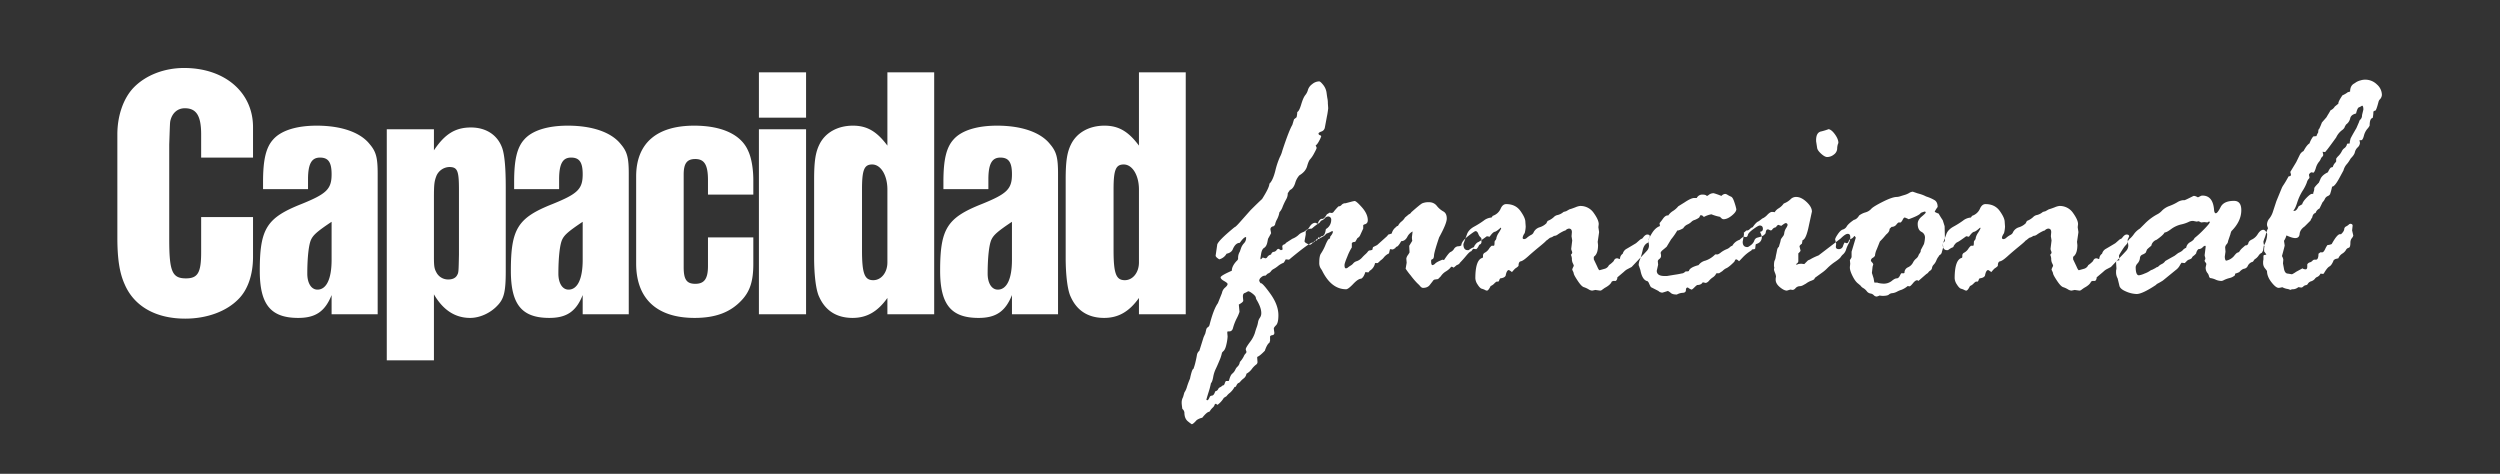 <svg id="Logo" xmlns="http://www.w3.org/2000/svg" width="2100" height="398" viewBox="0 0 2100 398">
  <rect x="0" y="0" width="2100" height="398" fill="#333333" stroke="none"/>
  <defs>
    <style>
      .cls-1 {
        fill: #fff;
        fill-rule: evenodd;
      }
    </style>
  </defs>
  <path id="funcional" class="cls-1" d="M1007.46,294.649a5.855,5.855,0,0,0-2.07,3.712q-0.36,2.283-1.21,5.854a42.7,42.7,0,0,1-1.72,5.71q-0.99-.144-2.566,6.71l-0.286,1.428a70.456,70.456,0,0,0-2.5,6.638,16.746,16.746,0,0,1-1.642,4.069,4.813,4.813,0,0,0-.856,1.856l-0.857,3a9.207,9.207,0,0,0-1.142,4v1.285q0.288,3,.571,4.568a4.7,4.7,0,0,1,1.713,3q0,5.14,3,7.5a33.8,33.8,0,0,0,3.145,2.356q1.14,0,4.14-3.426a12.312,12.312,0,0,1,4.71-2c2.66-3.333,4.62-5,5.85-5l0.57-.571a12.418,12.418,0,0,1,2.29-2.855,5.473,5.473,0,0,0,1.57-2.142,1.367,1.367,0,0,1,1-1.142h0.42a2.746,2.746,0,0,0,1.15.857,20.117,20.117,0,0,0,5.28-5.854l2.29-1.427a12.52,12.52,0,0,1,2.78-2.784,17.42,17.42,0,0,0,3.93-4.926l1.14-.285q1.14-2.858,2.43-3.141l0.86-.571a16.6,16.6,0,0,1,3.35-3.284,5.961,5.961,0,0,0,2.21-3.854,13.84,13.84,0,0,0,4.5-3.926,18.482,18.482,0,0,1,3.5-3.641,2.626,2.626,0,0,0,1.29-2.284l-0.29-3.855,0.29-.571q1.845-.572,6.14-5c1.33-3.808,2.62-6.045,3.85-6.71l0.57-1.713v-3.569c0.19-.571.84-0.953,1.93-1.142a1.673,1.673,0,0,0,1.65-1.713v-0.571a32.012,32.012,0,0,1-.43-3.284q0-.857,1.92-2.784t1.93-8.352q0-8.709-6.85-18.2t-8-8.638a5.671,5.671,0,0,1-1.28-2.284,3.876,3.876,0,0,1,1.64-2.712,4.674,4.674,0,0,1,2.79-1.428h0.85l1.86-1.713a5.383,5.383,0,0,0,2.71-1.928,5.982,5.982,0,0,1,2.21-1.927,23.519,23.519,0,0,0,3.78-2.57,16.641,16.641,0,0,1,4.71-2.712,15.42,15.42,0,0,0,1.71-2.856l2.71,0.286a6.111,6.111,0,0,0,1.43-1.142q16.11-13.278,18.4-13.277h0.85a14.7,14.7,0,0,0,2.85-3.141,18.32,18.32,0,0,1,1.86.285c0.95-1.617,1.61-2.427,1.99-2.427q2.85,0,3.57-5.71l0.28-.429a8.7,8.7,0,0,0,4.28-7.566,2.521,2.521,0,0,0-2.85-2.855,3.737,3.737,0,0,0-2.5,1.427,6.321,6.321,0,0,1-2.21,1.713,3.139,3.139,0,0,0-1.14.571l-1.14,1.571a44.946,44.946,0,0,0-6.42,4.854c-2.47.192-4.07,0.642-4.78,1.356a8.219,8.219,0,0,1-3,1.785,9.924,9.924,0,0,0-3.56,2.355,15.828,15.828,0,0,1-5.07,3.07l-5.28,3.426a3.2,3.2,0,0,1-1.85,1.428,1.764,1.764,0,0,0-1.28,1.856l0.28,2.284-1.28.571h-0.29a7.936,7.936,0,0,0-2-1.142,2.73,2.73,0,0,0-1.57,1.214,3.492,3.492,0,0,1-2.42,1.356c-0.95.1-1.67,0.81-2.14,2.141l-0.57.286a4.564,4.564,0,0,0-2.5,1.784,2.119,2.119,0,0,1-1.64,1.214,14.165,14.165,0,0,1-2.28-.714,5.861,5.861,0,0,1-1.71,1.57,2.206,2.206,0,0,1-.29-0.856l0.57-3.426q0.57-4.14,2.57-5.354t2.72-4.783l0.57-2.855q2.565-4.568,2.57-4.711l-0.57-3.141q0-2.283,2.85-2.713l1-1.142a14.4,14.4,0,0,1,1.71-4.64,19.342,19.342,0,0,0,2-5.925,13.072,13.072,0,0,0,2.71-4.639,56.666,56.666,0,0,1,2.86-6.068,9.87,9.87,0,0,0,1.43-4.711v-0.571l1.85-2.713q2.865-1.141,4.36-5.71a16.618,16.618,0,0,1,3.5-6.568q5.28-3.138,6.56-7.709t2.57-5.853a24.331,24.331,0,0,0,3.36-5.069q2.07-3.78,2.07-4.5a9.234,9.234,0,0,0-.86-2c0.95-.571,1.98-1.928,3.07-4.069a16.338,16.338,0,0,0,1.64-3.784,1.829,1.829,0,0,0-1.14-.785,1.541,1.541,0,0,1-1.14-1.356q0-.856,2.43-1.713a4.291,4.291,0,0,0,2.92-3.5q0.495-2.64,1.64-8.78a68.913,68.913,0,0,0,1.15-7.281l-0.29-4.14a18.422,18.422,0,0,0-.29-3.641q-0.285-1.355-.78-5.14a13.346,13.346,0,0,0-2.86-6.71q-2.355-2.925-3.35-2.927a9.426,9.426,0,0,0-5.93,2.356,9.2,9.2,0,0,0-3.49,4.711,11.569,11.569,0,0,1-2.29,4.5q-1.71,2.141-3.42,7.852c-1.15,3.808-2.24,5.9-3.29,6.282a23.138,23.138,0,0,1-.57,4.426l-2.14,1.713-1.43,4.711q-2.715,4.426-8.42,21.7a22.527,22.527,0,0,1-2.07,5.354,66.255,66.255,0,0,0-3.86,11.707q-2.07,8.067-4.92,10.636,0,3.141-6.14,12.849-3.285,3-9.72,9.422l-7.86,8.852q-4.71,5.427-5.57,5.425-14.58,11.993-14.58,14.99l-1.29,8.852q0,1.284,3.03,3.14a9.778,9.778,0,0,0,6.14-4.711q4.14-.856,5.29-3.854,2.28-5.282,5.85-5.283,3.42-4.995,5.28-4.854v1.142a6.287,6.287,0,0,1-1.78,4.069,11.792,11.792,0,0,0-2.36,3.783l-1.14,3.284a9.879,9.879,0,0,0-1.43,5.568,2.555,2.555,0,0,1-1,2q-4.275,4.427-4.28,8.423-9.42,4.141-9.42,5.568c0,0.952.97,1.976,2.92,3.069s2.93,1.927,2.93,2.5q0,1.285-2.07,3a7.673,7.673,0,0,0-2.64,4.568l-3.43,8.566q-3.57,4.853-6.99,18.131a3.024,3.024,0,0,1-1.36,2,3.213,3.213,0,0,0-1.36,1.713l-0.85,3.569-1.43,3.141Zm36.87-42.116-0.29-3.14v-0.571q0-2.142,1.5-2.713a6.608,6.608,0,0,0,1.79-.857l1.14-.571c0.76,0,1.97.643,3.64,1.928s2.6,2.4,2.79,3.355a4.162,4.162,0,0,0,.57,1.713q4.005,6.713,4,11.136a6.564,6.564,0,0,1-1.14,4.068,8.853,8.853,0,0,0-1.58,3.855,22.667,22.667,0,0,1-1.14,4.212c-0.47,1.235-1,2.877-1.57,4.925a25.769,25.769,0,0,1-4.21,7.638q-3.36,4.567-3.36,5.711v0.571l0.57,1.713-0.28,1a7.622,7.622,0,0,0-2,2.856,20.644,20.644,0,0,1-3.29,4.711,6.5,6.5,0,0,1-1.78,3.712,7.867,7.867,0,0,0-2.07,2.855,9.229,9.229,0,0,1-2.5,3.212q-1.65,1.356-2.79,5.925l-0.57.286h-2a6.61,6.61,0,0,0-1,2,2.556,2.556,0,0,1-1,1.571l-0.99.285a5.74,5.74,0,0,1-2,1.428,3.078,3.078,0,0,0-1.57,1.642,3.079,3.079,0,0,1-2.29,1.642l-0.28.571c-0.67,1.9-1.45,2.926-2.36,3.069a3.487,3.487,0,0,0-1.93.785c-0.85,2.093-1.57,3.141-2.14,3.141a0.909,0.909,0,0,1-.85-0.571c0.85-2.951,1.57-5.307,2.14-7.067s1.14-3.975,1.71-6.638q1.14-1.145,1.86-5.069a25.587,25.587,0,0,1,1.99-6.567q1.29-2.643,3.22-7.281a31.391,31.391,0,0,0,2.21-6.781l0.86-1c1.23-.856,2.19-2.855,2.85-6a37.274,37.274,0,0,0,1-6.567l-0.28-3.141a2.524,2.524,0,0,1,.28-1.142h1.43c1.62,0,2.66-1,3.14-3a42.131,42.131,0,0,1,3.07-7.924,32.821,32.821,0,0,0,2.35-5.5l-0.57-6.139q3.72-2,3.72-3.284h0Zm55.93-62.317c-1.34,2.048-2.11,3.07-2.3,3.07a2.906,2.906,0,0,0-1.15,1.142V197l-1,5.568q0,1,2.01,2a8.463,8.463,0,0,0,2.58,1c0.58,0,1.91-1.093,4.02-3.284l1.72-.286a9.5,9.5,0,0,0,1.44-2.855,2.683,2.683,0,0,1,1.14.857h0.44c0.57-.379,1.33-0.832,2.29-1.356a5.631,5.631,0,0,0,2.01-1.642,2.856,2.856,0,0,1,1.86-1.142l2.01-.857a6.252,6.252,0,0,1,1.71-.857,0.5,0.5,0,0,1,.57.571q0,1.429-2.28,4.141a4.143,4.143,0,0,1-.28,1.713c-0.77-.475-1.93,1.12-3.5,4.782a40.476,40.476,0,0,1-3.86,7.5q-1.5,2-1.5,7.566a8.76,8.76,0,0,0,1.07,4.854,22.786,22.786,0,0,1,1.36,2.142q7.71,15.563,20.14,15.561,1.71,0,5.92-4.426t6.64-4.425q2.145-1,3.57-5.568l2.57,0.285,1.14-1.427a9.275,9.275,0,0,0,4.43-6.425h2.29l2.43-2.284a11.811,11.811,0,0,0,2.92-2.784,12.148,12.148,0,0,1,4.07-3.069l0.86-3.569,2.43,0.285,2-1.142a4.479,4.479,0,0,1,.85-1.142q1.425,0.144,4.14-4.711,3.15,0,5.07-3.5a10.169,10.169,0,0,1,4.5-4.64l-0.57,4.711a15.313,15.313,0,0,0,.29,3.141l-2,3.284a3.288,3.288,0,0,1-.57.856l0.28,5.568a17.813,17.813,0,0,1-1.35,2.213,6.686,6.686,0,0,0-1.36,3.069l0.29,3.427-0.86,5a55.948,55.948,0,0,0,4.21,5.639,66.606,66.606,0,0,0,5.42,6.424,33.584,33.584,0,0,1,2.56,2.57,3.636,3.636,0,0,0,2.21,1.5c2.66,0,4.6-.807,5.84-2.427l2.56-3.284a2.946,2.946,0,0,1,1.43-1.284l2.99-.429,2.28-2.284a13.33,13.33,0,0,1,4.2-4.069,16.873,16.873,0,0,0,3.71-2.926,3,3,0,0,1,1.21-1.143,6.252,6.252,0,0,1,1.71.857l2.56-2.142a6.67,6.67,0,0,0,2.14-1.142l0.57-.856q2.28-2.283,5.2-5.782c1.94-2.331,3.3-3.592,4.06-3.784,0.09,0.1.3-.093,0.64-0.571s0.73-1,1.21-1.57l2.56,0.286q1.14-.57,2.57-3.712a2.352,2.352,0,0,0,1.85-2.427v-2.57a2.091,2.091,0,0,0-.93-1.356,7.64,7.64,0,0,1-1.77-2.927q-0.855-2.142-2.28-2.142-0.855,0-6.33,4.283t-5.62,7.71a4.457,4.457,0,0,1-2.63.714,4.565,4.565,0,0,0-3.49,2.212,6.319,6.319,0,0,1-2.84,2.57q-1.425.5-5.55,6.782l-1.28-.286q-4.56,1.713-6.06,3.141a4.154,4.154,0,0,1-2.35,1.427c-0.77,0-1.15-1.142-1.15-3.426V218.7a1.377,1.377,0,0,1,1.15-1c0.76-.286,1.18-1.357,1.28-3.213s1.52-6.875,4.28-15.061q6.435-11.7,6.43-15.847,0-4.424-2.93-6a18.022,18.022,0,0,1-5.42-4.64,7.986,7.986,0,0,0-6.49-3.07,13.277,13.277,0,0,0-5.78.928q-1.785.93-9.2,7.495a3.61,3.61,0,0,1-2,1.714l-3.28,2.712a11.137,11.137,0,0,1-2.93,3.355,10.2,10.2,0,0,0-2.92,3.641c-0.95.192-1.43,0.477-1.43,0.856a9.394,9.394,0,0,0-3.85,5.568,18.288,18.288,0,0,1-2.85.857l-1.14,1.427-8.28,7.424-3.42,1.713a11.44,11.44,0,0,0-.57,2.285,10.485,10.485,0,0,1-2.72.571,3.521,3.521,0,0,0-1.28,1.213,14.876,14.876,0,0,1-1.85,1.928,36.154,36.154,0,0,0-2.86,2.855,10.624,10.624,0,0,1-4.28,2.927,6.067,6.067,0,0,0-2.99,1.784,7.7,7.7,0,0,1-2.21,1.927,21.653,21.653,0,0,0-2.36,1.642,2.664,2.664,0,0,1-1.71.714c-0.77,0-1.15-.9-1.15-2.713q0-1.569,2.43-7.352a42.7,42.7,0,0,1,3.71-7.495v-3.569l0.86-.857,2-.285c0.38-.571,1-1.618,1.85-3.141a4.97,4.97,0,0,0,2.43-2.713L1145.1,192v-2.855l0.71-.571q3.135-.57,3.14-3.57,0-5.28-4.99-10.921-5.01-5.639-6.29-5.211a24.57,24.57,0,0,0-2.57.571l-4.87,1.285a4.24,4.24,0,0,0-3.23,1.285,3.275,3.275,0,0,1-2.08,1.285h-0.57a48.128,48.128,0,0,0-3.95,4.425,2.117,2.117,0,0,1-1.64,1.142,4.04,4.04,0,0,1-1.73-.285l-2.43,1.428c-1.53,2.569-2.78,3.854-3.73,3.854h-1.15A5.873,5.873,0,0,0,1107,188l-2.01-.856C1103.17,187.147,1101.6,188.171,1100.26,190.216Zm255.26,29.053a21,21,0,0,1-4,3.426,5.556,5.556,0,0,1-3.29,3l-4.58,1.284q-0.72,0-2.01-3.14l-2.85-6v-1.284a1.363,1.363,0,0,1,.71-1.428q2.865-2.569,2.86-9.28l-0.29-2.712,1.14-7.852v-0.572l-0.57-3.854,0.29-2.57q0-3.567-4.21-9.423a13.4,13.4,0,0,0-11.48-5.853,13.255,13.255,0,0,0-3.78,1.071c-1.86.714-3.26,1.213-4.21,1.5a5.127,5.127,0,0,0-1.71.714l-2,1.142-2.14.571a12.009,12.009,0,0,1-4.85,2.57,6.009,6.009,0,0,0-3.42,1.856,16.1,16.1,0,0,1-5.14,3.14l-1.14,2.142-1.42,1.142A14.243,14.243,0,0,1,1293,191a8.175,8.175,0,0,0-4.99,4.711,4.687,4.687,0,0,1-2.07,1.713,20.12,20.12,0,0,0-3.21,2.213,4.073,4.073,0,0,1-2.28,1.213c-0.95,0-1.42-.379-1.42-1.142a8.257,8.257,0,0,1,1.71-3.854,25.554,25.554,0,0,0,.85-5.568l-0.28-3.855q0-3.426-4.14-9.208t-11.98-5.782q-3,0-4.71,4a10.912,10.912,0,0,1-6.56,5.853l-1,1.428a11.938,11.938,0,0,0-6.56,2.57,72.866,72.866,0,0,1-8.06,5.068q-4.77,2.643-6.06,6.5l-2.99,8.138q0,5.139,3.58,5.139h0.85a15.984,15.984,0,0,1,3.73-2.284,1.163,1.163,0,0,0,1-1.142q1.71-2.71,3.15-3.284t7.43-5l2.29,0.429c1.81-2.57,3.23-3.949,4.28-4.141s2.76-1.378,5.14-3.569l0.29,0.571c0,0.382-.65,1.595-1.93,3.641a12.6,12.6,0,0,0-2.07,4.426,3.322,3.322,0,0,1-.86,2.07,2.163,2.163,0,0,0-.71,1.57q0,3-.57,3h-1.86a11.186,11.186,0,0,0-2.28,2.641,9.544,9.544,0,0,1-3.36,3.141,2.72,2.72,0,0,0-1.64,2.641v1.143l-0.29.571q-6.135,1.428-6.13,17.274a10.4,10.4,0,0,0,1.92,5.211c1.29,2.048,2.45,3.212,3.5,3.5a13.051,13.051,0,0,1,2.65,1,3.894,3.894,0,0,0,1.64.571q1.29,0,3.15-3.854a8.773,8.773,0,0,0,3.01-2.07,7.709,7.709,0,0,1,2-1.642h1.43l0.57-.571a6.035,6.035,0,0,1,1.01-2.142c2.48-.285,4-1.046,4.58-2.284q0.855-4.711,2.72-4.711a12.443,12.443,0,0,1,2.56,1.713q2.7-3.14,2.98-3.141c1.71-1.142,2.57-1.9,2.57-2.284q0-3.283,1.92-3.641t6.18-4.211q4.275-3.855,9.61-8.209t5.33-4.783a16.926,16.926,0,0,0,2.28-1.713l1.14-.857a8,8,0,0,0,3.27-1.57,5.248,5.248,0,0,0,3.27-1.214,33.276,33.276,0,0,1,5.41-3.069l0.99-.286a4.784,4.784,0,0,1,2.85-1.57c1.7,0,2.56,1,2.56,3l-0.29,3.426,0.57,3.569-0.85,7a4.785,4.785,0,0,0,.43,1.642,4.964,4.964,0,0,1,.42,1.642,3.193,3.193,0,0,1-1.14,1.713,8.846,8.846,0,0,1,.86,3.283,8.6,8.6,0,0,0,.78,3.855,6.575,6.575,0,0,1,.79,2v0.285a17.328,17.328,0,0,0-1.29,2.856,6.664,6.664,0,0,0,.65,1.641,5.641,5.641,0,0,1,.64,1.928q0.285,1.428,3.36,6.067t5.07,5.283a19.357,19.357,0,0,1,3.94,1.784,6.606,6.606,0,0,0,3.07,1.142l2.71-.571,4.01,0.571a2.98,2.98,0,0,0,1.86-.856l2-1.428q4.86-2.569,5.86-5.282l1.14-.571h2.29a3.553,3.553,0,0,0,1.29-3l5.57-4.712a13.337,13.337,0,0,1,2.57-2l3.86-2,7.3-7.709c2.47-2.57,4.31-4.52,5.5-5.854a6.667,6.667,0,0,0,1.79-4.568l-0.58-4.712,1.29-2.855c0-1.046-.72-1.57-2.15-1.57q-1.425,0-3,1.856l-1.15,1.427-1.71.857-3.58,3.141q-5.445,3.285-7.94,4.711a6.539,6.539,0,0,0-3.22,4.14,5.039,5.039,0,0,0-2.29,4.14,0.815,0.815,0,0,1-.57.286l-1.44-.571h-0.57c-1.24,0-2.15.763-2.72,2.284h0Zm24.39-9.351a59.149,59.149,0,0,1-2.28,7.852,13.6,13.6,0,0,0-1.14,4.354,1.948,1.948,0,0,0,.28,1.285l1.15,3.427q1.56,8.565,6.14,9.422l0.85,1.142c0.95,2.285,1.62,3.569,2,3.855l6.14,3.141a4.829,4.829,0,0,0,3.28,1.428q0.285,0,4.71-1.428a13.426,13.426,0,0,1,2.57,1.784q1.425,1.215,4.71,1.214h0.29a11.116,11.116,0,0,1,4.92-1.428q2.64-.14,2.64-2.284c0-1.428.48-2.141,1.43-2.141h0.28a9.3,9.3,0,0,0,3,1.713c0.38,0,1.12-.547,2.21-1.642a19.776,19.776,0,0,1,2.5-2.213q3.435,0,4.71-2.284l2.57,0.571a5.333,5.333,0,0,0,2.64-1.785,15.464,15.464,0,0,1,3.07-2.784,8.468,8.468,0,0,0,2.5-2.355,4.3,4.3,0,0,1,.78-1.214h2.15l2.85-1.856a11.464,11.464,0,0,1,3-2.284c1.42-.475,3.76-2.331,6.99-5.568,0.57-1.332,1.05-2,1.43-2a3.911,3.911,0,0,1,2.28,1.428h0.43l2.86-3a33.757,33.757,0,0,1,7.28-5.853l0.57-.857,2.14-.285a5.945,5.945,0,0,0,.57-0.643c0.09-.143.09-0.214,0-0.214l0.29-2.57a0.922,0.922,0,0,1,.56-0.856q4.725-1.426,4.72-6.139a27.856,27.856,0,0,0-1.57-4.141c1.61-.189,2.42-1,2.42-2.427,0-1.9-.9-2.855-2.71-2.855q-1.14,0-5.35,3.07t-4.56,4.854c-0.24,1.191-.83,1.784-1.78,1.784l-1.71-.285c-0.38,0-1.33.667-2.86,2l-0.57.571a10.933,10.933,0,0,0-6.13,5,4.852,4.852,0,0,0-2.14,1.285,8.225,8.225,0,0,1-2.92,1.713,22.175,22.175,0,0,0-4.56,2.641,9.315,9.315,0,0,1-2.64,1.642h-2.14a20.564,20.564,0,0,1-8.2,5.211,10.077,10.077,0,0,0-5.78,3.783q-7.56,2-8.13,5l-1.28.286h-1.43a9.815,9.815,0,0,1-2.28,1.57,21.878,21.878,0,0,0-2.28.429c-1.33.285-3,.571-4.99,0.856l-6.13,1h-2.14q-6.435,0-6.43-4.425l1.14-5-0.28-3.141a3.422,3.422,0,0,1,1.35-1.784,3.227,3.227,0,0,0,1.36-2.071v-1.427a8.806,8.806,0,0,1-.29-1.428q0-1.141,1.86-2.641c1.24-1,2.28-1.878,3.14-2.641l3.7-6.139a55.092,55.092,0,0,0,5.28-7.567h0.85a18.467,18.467,0,0,0,4.13-1.856,7.787,7.787,0,0,1,3.49-3.14,11.482,11.482,0,0,0,3.35-2.213,5.877,5.877,0,0,1,2.63-1.571,14.829,14.829,0,0,0,3.92-2.07,15.808,15.808,0,0,1,1.14-2h0.29l1.14,0.286,1.28,1.142h0.28a20.617,20.617,0,0,1,6.13-2.141,36.862,36.862,0,0,0,7.26,2.141c1.14,1.334,2.09,2,2.86,2q3.27,0,7.04-3.07t3.78-5.353a41.435,41.435,0,0,0-1.43-5.211q-1.425-4.638-2.92-5.283a24.086,24.086,0,0,1-2.93-1.5,4.939,4.939,0,0,0-1.99-.856,4.818,4.818,0,0,0-3.28,1.713,50.361,50.361,0,0,0-6.42-2.284,6.336,6.336,0,0,0-3.85,1.142,11.172,11.172,0,0,1-1.71,1.142,0.817,0.817,0,0,1-.58-0.286c-0.57-.571-1.76-0.856-3.56-0.856a5.156,5.156,0,0,0-4.57,2.855h-2.14q-2.565,0-8.13,3.712l-5.28,3.284a17.888,17.888,0,0,1-4.42,3.926,13.1,13.1,0,0,0-3.99,3.783q-2.145-.429-4.43,2.713a46.357,46.357,0,0,1-2.85,3.711l0.29,2.285a0.255,0.255,0,0,1-.29.285q-3.7,1.43-6.56,6.139t-2.85,6.139v1.428Q1381.06,204.992,1379.91,209.918Zm149.83-80.805q3.075,2.784,5.07,2.784a8.98,8.98,0,0,0,5.64-2.07,6.486,6.486,0,0,0,2.78-4.855,13.121,13.121,0,0,1,.57-3.783,4.489,4.489,0,0,0,.43-1.285q0-3-2.78-6.924t-5.35-4.5a55.516,55.516,0,0,1-6,1.856q-4.575.716-4.57,7.424v0.856l0.86,5.568C1526.58,125.615,1527.69,127.257,1529.74,129.113ZM1465,196.427l-1.14,6.71q0,4.426,4,4.425,0.705,0,2.85-1.641a8.117,8.117,0,0,0,2.86-3.641,3.879,3.879,0,0,1,2.28-2.57l3.14-.856a7.267,7.267,0,0,0,4.15-3q0.285-3.139,1.71-3.141h0.57l1.86,0.856,1.14-.285a4.2,4.2,0,0,1,2.43-2.142c0.85-.189,1.28-0.475,1.28-0.856a5.05,5.05,0,0,1,1.57-1.428l2.57,0.857q3-2.283,3.57-2.285a1.516,1.516,0,0,1,1.72,1.714,9.371,9.371,0,0,1-1.29,2.569,10.393,10.393,0,0,0-1.5,4.069,4.95,4.95,0,0,1-1.35,3.07l-1.43,2-0.57,2.57q-0.855,2.713-1.14,3.855a4.239,4.239,0,0,0-1.43,2.284l-0.72,3.569q-0.285,1.144-.57,2.927a8.376,8.376,0,0,1-.85,2.784q-0.57,1-.57,4.854l0.28,0.856-0.28,2a17.9,17.9,0,0,0,.85,2.641,13.249,13.249,0,0,1,.86,2.927l-0.29,2v0.856q0,3.286,3.5,6.211t5.93,2.926l2.85-.856,2.14,0.285a3.866,3.866,0,0,0,2.28-1.5,5.032,5.032,0,0,1,3.36-1.642,5.963,5.963,0,0,0,2.78-.713l2.57-1.428a17.352,17.352,0,0,1,4.21-2.356,12.9,12.9,0,0,0,2.64-1.213l0.86-1.428,6.14-4.426a31.11,31.11,0,0,0,4.35-3.783,44.2,44.2,0,0,1,6.42-5.211q3.78-2.569,4.64-3.926a10.965,10.965,0,0,1,2.21-2.5,9.125,9.125,0,0,0,2.36-4.069,27.053,27.053,0,0,1,2.21-5,10.156,10.156,0,0,0,1.22-5.211c0-1.807-.72-2.712-2.14-2.712q-1.995,0-5.85,3.854l-18.68,14.277a47.062,47.062,0,0,0-6.06,2.784,12.8,12.8,0,0,1-2.78,1.356l-3.13,3.141-2.28-.286c-2,0-3.29.286-3.86,0.857a3.3,3.3,0,0,1-.86-0.571c1.34-.665,2-1.521,2-2.57v-5.853c0-.571.1-0.857,0.29-0.857,1.05-.95,1.57-1.664,1.57-2.141l-0.86-3.427c0-.571.67-1.331,2-2.284l0.57-3q3-.568,5.43-12.849l2.42-11.136q0-3.853-4.49-8.066t-8.64-4.211a6.293,6.293,0,0,0-4.65,1.784,15.564,15.564,0,0,1-4.07,2.927l-1.86.856a14.2,14.2,0,0,1-4.15,3.926,9.345,9.345,0,0,0-3.43,3.355,7.445,7.445,0,0,0-2.28-.285q-1.44,0-3.79,2.356a13.461,13.461,0,0,1-3.43,2.783,4.9,4.9,0,0,0-1.64,1l-2.29,1.713q-2.145.715-5,5l-1.43.571q-2.01,2.14-3,2.141H1467l-2.29,2Zm154.83,32.336a5.151,5.151,0,0,1,1.65-1.5,3.247,3.247,0,0,0,1.43-2.284,5.032,5.032,0,0,1,1.42-2.713,10.542,10.542,0,0,0,2.08-3.212,23.4,23.4,0,0,1,1.21-2.5l0.86-1.143a2.648,2.648,0,0,1,1.28-1.427,3.505,3.505,0,0,0,1.43-2.427l1.15-4-0.43-2.855a4.7,4.7,0,0,1,1.57-1.856l0.28-1.142L1633.48,190l-1.57-5c-1.53-2.284-2.67-4.14-3.44-5.567-2.19-.761-3.29-1.332-3.29-1.714a27.082,27.082,0,0,1,2.44-3.854q0-4.284-2.79-5.854a34.2,34.2,0,0,0-5.44-2.5,13.864,13.864,0,0,1-2.93-1.214,35.144,35.144,0,0,0-5.58-1.856l-4.14-1.427a6.537,6.537,0,0,0-3.01,1.071,16.455,16.455,0,0,1-3.57,1.57q-1.725.5-3.72,1.142a11.153,11.153,0,0,1-3.15.643q-3.72,0-11.8,4.068c-5.38,2.713-8.63,4.712-9.72,6a10.18,10.18,0,0,1-4.87,2.927,16.16,16.16,0,0,0-5.21,2.57q-1.86,3.143-4.44,3.712-4.575,3.143-5.93,5.354a5.571,5.571,0,0,1-3.29,2.712c-1.29.335-2.69,1.62-4.22,3.855s-2.29,3.736-2.29,4.5l0.86,3.569-0.28,2.57c0,1.334.86,2,2.59,2a3.546,3.546,0,0,0,3.45-2.642,15.107,15.107,0,0,1,1.29-2.926l1.73,0.571a1.8,1.8,0,0,0,1.65-1.571,2.832,2.832,0,0,1,1.94-2,5.859,5.859,0,0,0,2.87-2.57q1.425,1.144,1.14,1.856l-3.43,11.421v4.569a9.3,9.3,0,0,1-1.43,2.427l0.29,3.14-0.29,2.713v0.571q0,2.57,2.29,7.138t4.71,6.282l2,1.713a5.913,5.913,0,0,0,2.22,2,10.516,10.516,0,0,1,2.92,2.57,4.906,4.906,0,0,0,3.08,2,4.645,4.645,0,0,1,2.78,1.357,3.7,3.7,0,0,0,2.43,1.213,8.065,8.065,0,0,0,2.43-.856l2.29,0.285c2.95,0,4.8-.357,5.57-1.071a4.666,4.666,0,0,1,2.93-1.213,10.757,10.757,0,0,0,4-1.285,20.237,20.237,0,0,1,3.78-1.571,18.9,18.9,0,0,0,5.15-3.14l1.43,0.285c0.57,0,1.54-.856,2.92-2.57s2.55-2.569,3.5-2.569a1.683,1.683,0,0,1,1.15.571l6.71-5.854A3.959,3.959,0,0,0,1619.83,228.763Zm-47.43.5,0.57-5.283,0.57-1.856a3.27,3.27,0,0,0-1-1.713,4.157,4.157,0,0,1-1-1.427,2.727,2.727,0,0,1,1.5-2.356,5.03,5.03,0,0,0,1.93-1.785,16.08,16.08,0,0,1,1.57-5.567l2.56-6.425q2.28-2.281,3.7-4l1.57-1.856q3-2.427,2.85-4.712l1.71-1.713a4.992,4.992,0,0,0,3.99-1.856,7.025,7.025,0,0,1,1.85-1.856h1.85a7.578,7.578,0,0,0,1.71-2.427q0.855-1.713,1.71-1.713a23.515,23.515,0,0,1,3.28,1.428c6.07-2.189,9.45-3.949,10.11-5.283a18.275,18.275,0,0,1,3.28-1.142,0.76,0.76,0,0,1,.86.857q0,0.571-3.35,3.355c-2.24,1.856-3.35,3.879-3.35,6.067q0,5,3.06,6.71a5.23,5.23,0,0,1,3.06,4.712,25.554,25.554,0,0,1-.85,5.568l-2.71,5.139a3.04,3.04,0,0,1-.57,2.142l-1.14,1.713a6,6,0,0,1-2.14,3.212,10.444,10.444,0,0,0-2.77,3.569,8.766,8.766,0,0,1-4.13,3.783,4.87,4.87,0,0,0-2.92,4.712l-0.57.285h-2q-0.285,0-1.35,2.142t-2.64,2.141q-1.56,0-4.2,2.213a10.609,10.609,0,0,1-7.05,2.213,23.783,23.783,0,0,1-4.27-.571l-0.72-.286h-2.27l-0.29-.285-0.57-3.284Zm185.75-9.994a21,21,0,0,1-4,3.426,5.571,5.571,0,0,1-3.3,3l-4.58,1.284c-0.47,0-1.14-1.046-2-3.14l-2.85-6v-1.284a1.35,1.35,0,0,1,.71-1.428q2.85-2.569,2.86-9.28l-0.29-2.712,1.14-7.852v-0.572l-0.57-3.854,0.29-2.57q0-3.567-4.21-9.423a13.4,13.4,0,0,0-11.48-5.853,13.255,13.255,0,0,0-3.78,1.071c-1.86.714-3.26,1.213-4.21,1.5a5.127,5.127,0,0,0-1.71.714l-2,1.142-2.14.571a12.009,12.009,0,0,1-4.85,2.57,6.009,6.009,0,0,0-3.42,1.856,16.1,16.1,0,0,1-5.14,3.14l-1.14,2.142-1.42,1.142a14.37,14.37,0,0,1-4.43,2.142,8.15,8.15,0,0,0-4.99,4.711,4.687,4.687,0,0,1-2.07,1.713,20.12,20.12,0,0,0-3.21,2.213,4.073,4.073,0,0,1-2.28,1.213c-0.95,0-1.43-.379-1.43-1.142,0-.856.58-2.141,1.72-3.854a25.554,25.554,0,0,0,.85-5.568l-0.28-3.855q0-3.426-4.14-9.208t-11.98-5.782q-3,0-4.71,4a10.912,10.912,0,0,1-6.56,5.853l-1,1.428a11.91,11.91,0,0,0-6.56,2.57,72.866,72.866,0,0,1-8.06,5.068c-3.18,1.762-5.21,3.926-6.06,6.5l-3,8.138c0,3.426,1.2,5.139,3.58,5.139h0.86a15.789,15.789,0,0,1,3.72-2.284,1.164,1.164,0,0,0,1.01-1.142q1.71-2.71,3.15-3.284t7.43-5l2.29,0.429q2.7-3.855,4.28-4.141t5.14-3.569l0.28,0.571q0,0.573-1.92,3.641a12.6,12.6,0,0,0-2.07,4.426,3.322,3.322,0,0,1-.86,2.07,2.163,2.163,0,0,0-.71,1.57q0,3-.57,3h-1.86a11.186,11.186,0,0,0-2.28,2.641,9.713,9.713,0,0,1-3.36,3.141,2.72,2.72,0,0,0-1.64,2.641v1.143l-0.29.571q-6.135,1.428-6.14,17.274a10.432,10.432,0,0,0,1.93,5.211c1.29,2.048,2.45,3.212,3.5,3.5a13.051,13.051,0,0,1,2.65,1,3.894,3.894,0,0,0,1.64.571q1.29,0,3.15-3.854a8.773,8.773,0,0,0,3.01-2.07,7.709,7.709,0,0,1,2-1.642h1.43l0.57-.571a5.847,5.847,0,0,1,1.01-2.142c2.48-.285,4-1.046,4.58-2.284,0.57-3.141,1.47-4.711,2.72-4.711a12.753,12.753,0,0,1,2.56,1.713q2.7-3.14,2.98-3.141c1.71-1.142,2.56-1.9,2.56-2.284q0-3.283,1.92-3.641c1.28-.236,3.35-1.642,6.19-4.211s6.05-5.3,9.61-8.209,5.33-4.5,5.33-4.783a16.926,16.926,0,0,0,2.28-1.713l1.13-.857a7.987,7.987,0,0,0,3.28-1.57,5.269,5.269,0,0,0,3.27-1.214,33.276,33.276,0,0,1,5.41-3.069l0.99-.286a4.784,4.784,0,0,1,2.85-1.57c1.7,0,2.56,1,2.56,3l-0.29,3.426,0.57,3.569-0.85,7a4.958,4.958,0,0,0,.42,1.642,4.79,4.79,0,0,1,.43,1.642,3.193,3.193,0,0,1-1.14,1.713,8.846,8.846,0,0,1,.86,3.283,8.6,8.6,0,0,0,.78,3.855,6.575,6.575,0,0,1,.79,2v0.285a17.328,17.328,0,0,0-1.29,2.856,6.89,6.89,0,0,0,.64,1.641,5.5,5.5,0,0,1,.65,1.928q0.285,1.428,3.36,6.067t5.07,5.283a19.039,19.039,0,0,1,3.93,1.784,6.635,6.635,0,0,0,3.08,1.142l2.71-.571,4.01,0.571a2.935,2.935,0,0,0,1.85-.856l2.01-1.428c3.23-1.713,5.19-3.473,5.86-5.282l1.14-.571h2.29a3.547,3.547,0,0,0,1.28-3l5.58-4.712a13.337,13.337,0,0,1,2.57-2l3.86-2,7.29-7.709q3.72-3.855,5.51-5.854a6.657,6.657,0,0,0,1.78-4.568l-0.57-4.712,1.29-2.855c0-1.046-.72-1.57-2.15-1.57q-1.425,0-3,1.856l-1.15,1.427-1.71.857-3.58,3.141q-5.445,3.285-7.94,4.711a6.507,6.507,0,0,0-3.22,4.14,5.039,5.039,0,0,0-2.29,4.14,0.853,0.853,0,0,1-.58.286l-1.43-.571h-0.57c-1.24,0-2.15.763-2.72,2.284h0ZM1880.8,211.7l-1.43.571c-0.56.191-1.54,1.166-2.91,2.926a11.7,11.7,0,0,1-6.62,3.784c-0.67-.571-1-1.76-1-3.57l0.57-4-0.28-3.569a4.448,4.448,0,0,1,1.21-2.641,4.363,4.363,0,0,0,1.21-2.356v-0.285l2-5.854a10.255,10.255,0,0,1,.86-2.57q8.28-8.277,8.28-17.56,0-7.85-6.14-7.852-8.565,0-11.21,5.211c-1.77,3.476-3.12,5.211-4.07,5.211-0.77,0-1.25-.857-1.43-2.57q-0.87-12.276-9.73-12.278a3.149,3.149,0,0,0-1.42.286l-2.29,1.142h-0.29a8.87,8.87,0,0,0-2.71-1.142h-0.86q-7.005,3.57-7.58,3.569h-1.14a11.3,11.3,0,0,0-5.08,1.856,40.575,40.575,0,0,1-6.57,3.069,16.76,16.76,0,0,0-6.01,3.784,14.236,14.236,0,0,1-3.5,2.855,43.4,43.4,0,0,0-10.86,7.995L1797.51,192a17.512,17.512,0,0,0-4.86,4.426,19.671,19.671,0,0,1-3.43,3.926c-1.43,1.285-2.09,2.5-2,3.64l-1.43,1.856q-0.855.573-3.35,4.5t-2.5,4.5l0.29,3.855c-1.81,0-2.72.571-2.72,1.713l0.29,4.712v0.856a5.925,5.925,0,0,0-.29,2.284,10.22,10.22,0,0,0,1.29,5.568l1.43,5.854c0.28,2,2.14,3.711,5.56,5.139a23.985,23.985,0,0,0,9,2.142q4.71,0,16.13-7.567l0.86-.857a56.55,56.55,0,0,0,5-2.855l10.85-8.851a11.427,11.427,0,0,0,3.28-3.641,19.837,19.837,0,0,1,1.58-2.5l2.71,0.285,1.43-1.427a5.083,5.083,0,0,1,2.57-1.642c1.23-.428,1.95-0.975,2.14-1.642l0.57-.857a12.423,12.423,0,0,0,2.85-2.569,6.538,6.538,0,0,1,1.86-3.569,4.922,4.922,0,0,0,3.5-1.428,4.52,4.52,0,0,1,2.07-1.428q0.57,0,.57.857l-0.86,7a4.729,4.729,0,0,0,.29,1.428,5.029,5.029,0,0,1,.29,1.57,1.165,1.165,0,0,1-.29.857,1.171,1.171,0,0,0-.29.857,2.47,2.47,0,0,0,.72,1.427,2.514,2.514,0,0,1,.71,1.428l-0.57,2.712a7.155,7.155,0,0,0,1.28,4.5,6.24,6.24,0,0,1,1.43,2.641,3.3,3.3,0,0,0,1,1.856,15.227,15.227,0,0,1,4.71,1.356,11.623,11.623,0,0,0,5,1.071,5.6,5.6,0,0,0,2.06-.786,25.19,25.19,0,0,1,4.57-1.641,10.14,10.14,0,0,0,4.5-2.285l0.28-1.427a19.517,19.517,0,0,0,3.43-1.285q2.28-2.569,4.21-2.855a4.013,4.013,0,0,0,3-2.57,6.465,6.465,0,0,1,4.21-3.284l1.42-2a10.279,10.279,0,0,0,3.36-3.14,6.251,6.251,0,0,1,2.78-2.427l1-1.856,0.57-4a19.559,19.559,0,0,0,2.85-9.708,4.193,4.193,0,0,0-1.14-2.284,3,3,0,0,0-1.99-1.428c-1.61,0-3.18,1.167-4.69,3.5a11.826,11.826,0,0,1-4.91,4.64q-2.64,1.145-3.07,3.069a2.313,2.313,0,0,1-2.56,1.928l-2.27,2a13.8,13.8,0,0,0-2.99,3.57h0Zm-47.28-1.571c-0.47.667-1.76,1.477-3.85,2.427l-3,2.284q-5.43,3-7.85,4.426a7,7,0,0,1-2.86,2.5,9.16,9.16,0,0,0-2.57,1.713,2.726,2.726,0,0,1-1.43.928,2.506,2.506,0,0,0-1.28.714l-2.72,1.427a6.23,6.23,0,0,0-2.28,1.142,18.61,18.61,0,0,1-4.21,2.07,17.028,17.028,0,0,1-4.78,1.5q-2.715,0-2.72-7a5.514,5.514,0,0,1,1.65-3.07,8,8,0,0,0,1.92-4.283,3.289,3.289,0,0,1,2-3,9.313,9.313,0,0,0,2.86-1.641l1-2.427c0-.286,1.23-1.428,3.71-3.427a6.6,6.6,0,0,1,4.43-5q5.7-3.995,6.71-6.138c1.14,0,2.94-.928,5.42-2.784a22.944,22.944,0,0,1,8.35-3.926,28.345,28.345,0,0,0,6.29-2.071,7.845,7.845,0,0,1,3.92-.928l2.86,0.572,1.86-.286,1.99,1,2.72-.285,2.57,0.285,1.14-.713h0.29c0.38,0,.57.142,0.57,0.428q0,1.145-5.07,6.281a75.649,75.649,0,0,1-7.78,7.139q-0.57,1.713-3.5,3.355a6.654,6.654,0,0,0-3.5,4.782A7.377,7.377,0,0,0,1833.52,210.132Zm70.2,3.569c0,0.192-.71.382-2.14,0.571l-0.29.857v2.712l-0.28,1.714v1.427a7.047,7.047,0,0,0,1.64,4.5,18.379,18.379,0,0,1,1.64,2.213q0,4.57,3.71,9.351c2.47,3.19,4.52,4.783,6.13,4.783a19.67,19.67,0,0,0,3-.571,14.347,14.347,0,0,0,4.07,1.428,6.884,6.884,0,0,1,2.64.856,5,5,0,0,1,2.71-.571,7.6,7.6,0,0,0,3.99-1.713h0.57c1.14,0.192,1.81.286,2,.286a2.756,2.756,0,0,0,1.71-.928,3.851,3.851,0,0,1,2.14-1.071,2.14,2.14,0,0,0,1.71-1.285,4.952,4.952,0,0,1,2.79-2,6.514,6.514,0,0,0,3.06-2.07,4.261,4.261,0,0,1,2.14-1.642,5.416,5.416,0,0,0,2.57-2.712l2.28,0.285c0-.189.15-0.285,0.43-0.285,1.9-3.331,3.5-5.329,4.78-6s2.5-2.474,3.64-5.425l1.43-.857,2.42-.571a8.7,8.7,0,0,1,3.28-3.926,8.816,8.816,0,0,0,3.07-3,3.566,3.566,0,0,1,2.36-1.928c0.95-.189,1.42-1.664,1.42-4.425a5.986,5.986,0,0,1,1.22-3.641,5.43,5.43,0,0,0,1.21-2.213l-1-4.283,0.43-4c0-1.046-.72-1.571-2.14-1.571a3.4,3.4,0,0,0-1.29.857,9.555,9.555,0,0,1-2.21,1.428,2.71,2.71,0,0,0-1.42,2.355q-0.225,1.788-2.64,4.069h-0.86q-2.43,0-6.99,8.281a10.146,10.146,0,0,1-3.57.856,16.564,16.564,0,0,0-1.93,3.355q-1.35,2.784-2.49,2.784h-1.71a6.084,6.084,0,0,1-1.43,1.142q0,5-2.14,5h-1.43a2.771,2.771,0,0,0-1.57,1,4.545,4.545,0,0,1-2.21,1.285,3.383,3.383,0,0,0-2.07,1.713v1.856c0,1.524-.47,2.285-1.42,2.285a6.546,6.546,0,0,1-2.29-.571,0.249,0.249,0,0,0-.28-0.286l-5.28,2.855a23.851,23.851,0,0,1-3.57,2.142l-3.42-.571q-2.715,0-3.43-4.711l-0.71-3.855,0.28-3.141a8.007,8.007,0,0,0-1.14-3c1.52-5.519,2.29-8.517,2.29-8.994l-0.57-3.855a13.606,13.606,0,0,0,1.99-4.426h0.29q4.71,2.142,7.14,2.142,3.42,0,3.71-3.5t4.14-6.21l5-5a9.011,9.011,0,0,1,1.43-2.57c0.37-2.188,1.33-3.473,2.85-3.855a6.128,6.128,0,0,1,3.28-3.711l2.57-5.283a7.925,7.925,0,0,0,1.86-2.641,4.968,4.968,0,0,1,2.43-2.5,4.01,4.01,0,0,0,2-1.571,51.9,51.9,0,0,0,1.71-6.424q1.995,0.288,5.85-6.71l3.71-6.853a12.87,12.87,0,0,1,2.43-4.854,19.943,19.943,0,0,0,2.29-3l1.42-2.284q3-3,3.43-5.14a8,8,0,0,1,2.35-4.069,5.59,5.59,0,0,0,1.93-3.926l-0.43-2.141h1.57c0.76,0,1.48-1.214,2.15-3.641a14.465,14.465,0,0,1,2.78-5.71,11.5,11.5,0,0,0,2.07-2.927q0-6,2.57-6.424a27.064,27.064,0,0,0,.57-5.282,2.873,2.873,0,0,1,1.57-.857q0.855,0,2.86-7.852l0.57-1.142a6.052,6.052,0,0,0,2.14-4.14,11.864,11.864,0,0,0-4.28-8.923,13.843,13.843,0,0,0-9.57-3.926,12.762,12.762,0,0,0-4,.571l-1,.285a14.591,14.591,0,0,0-2.57,1.142l-1.71,1.142q-3.57,1.857-3.57,6.853l-2,.571a18.531,18.531,0,0,1-4.42,2.57q-3.72,5.427-3.43,7l-3,2.427a7.483,7.483,0,0,1-3.57,3.141c-1.04,1.905-1.81,3.19-2.28,3.855l-1.14,2-3.86,4.426a53.631,53.631,0,0,1-2.14,5.068c-0.48.906-.71,1.071-0.71,0.5l-0.29,2.855a12.685,12.685,0,0,0-1.43,3l-2.71.286a20.993,20.993,0,0,0-3.14,5.853c-1.43.763-3.09,2.905-5,6.425a7.078,7.078,0,0,0-3.14,3.141l-2.99,6.139-5,8.28a17.256,17.256,0,0,1,.57,2.284,1.641,1.641,0,0,1-.57,1.142l-1.43.286q-1.425,2.569-2.21,3.926c-0.53.906-1.19,1.976-2,3.212a17.122,17.122,0,0,0-1.36,2.284l-4.7,11.422-2.85,8.708a17.647,17.647,0,0,1-3.15,6,8.017,8.017,0,0,0-1.85,5.425,17.412,17.412,0,0,0,.86,2.569,21.276,21.276,0,0,0-1.14,2.713l-1.29,4.426a39.1,39.1,0,0,0-1.43,4,11.944,11.944,0,0,0,.86,4.14,13.546,13.546,0,0,0-.29,3.141v1Zm23.54-36.548a1.14,1.14,0,0,1-.85-0.285q1.56-1.426,3.21-6.639a43.45,43.45,0,0,1,4.5-9.851,35.856,35.856,0,0,0,3.57-6.924,7.721,7.721,0,0,1,1.5-3.069,2.148,2.148,0,0,0,.78-1.357l-0.43-2q0-1.141,1.86-2.284l2,0.285q0.855-.569,1.92-3.926a14.392,14.392,0,0,1,2.36-4.854,9.133,9.133,0,0,0,1.71-2.641,5,5,0,0,1,1.29-1.928,2.237,2.237,0,0,0,.85-1.641,23.711,23.711,0,0,0-.57-2.57l2.15,0.285,1.42-1.713q0.72-.713,7.85-10.564a16.052,16.052,0,0,1,4.57-5.854c1.62-1.142,2.52-2.235,2.72-3.283l1-1.714a8.652,8.652,0,0,0,3.49-5.21q0.645-3.068,4.93-4.069,1.14-4.711,2.35-5.14a11.39,11.39,0,0,0,2.65-1.428q1.14,0,1.14,3.284l-1.14,4.711a4.73,4.73,0,0,1-1.22,3.5,3.306,3.306,0,0,0-1.21,2.07l-2.29,5.282q-4.275,7.282-4.99,8.995l-0.29,1.427a6.559,6.559,0,0,0-.28,2.427l-2.29.286a5.483,5.483,0,0,1-2.07,3.569,6.771,6.771,0,0,0-2.35,2.784,15.916,15.916,0,0,1-2.79,3.855,10.815,10.815,0,0,0-1.93,2.355v2.285l-0.57.856a8.506,8.506,0,0,0-2.28,3.855l-1.14.285q-1.005,0-3,4.141-5.145,2.429-6.42,6.138l-1.15,2.57q-3.855,3.855-3.85,4.711a6.937,6.937,0,0,1-.43,2.713,4.973,4.973,0,0,0-.43,2h-1.14c-0.86,0-2.33,1.07-4.43,3.212s-3.33,3.975-3.71,5.5l-3,1.714q-1.71,3.853-3.57,3.854h0Z"/>
  <path id="Capacidad" class="cls-1" d="M168.971,182.34V211.9c0,17.063-2.743,21.938-12.8,21.938-11.579,0-14.016-5.789-14.016-32.907V121.4c0.609-17.977.609-17.977,0.914-19.806,1.523-6.7,6.094-10.664,12.188-10.664,9.751,0,13.712,6.4,13.712,21.938v19.5h43.572V106.773c0-29.251-23.767-49.666-57.893-49.666-16.759,0-32.3,6.094-42.354,16.454-8.532,8.836-13.712,23.462-13.712,39.306V199.4c0,17.977,1.829,29.861,6.094,39.307,7.923,18.587,26.205,28.946,50.886,28.946,18.282,0,34.736-6.094,44.791-16.454,7.922-7.922,12.188-20.719,12.188-35.345V182.34H168.971Zm89.767-23.462v-8.227c0-13.1,3.047-18.283,10.055-18.283s9.751,3.962,9.751,14.017c0,12.493-4.266,16.454-25.291,24.985-29.251,11.579-35.04,20.72-35.04,56.066,0,28.337,9.141,39.611,32.3,39.611,14.626,0,22.548-5.485,28.033-19.2V264h38.7V146.08c0-13.407-1.219-18.587-6.7-24.986-7.923-10.055-24.072-15.539-44.487-15.539-16.759,0-29.861,3.961-36.564,11.578-6.094,6.7-8.532,17.064-8.532,35.65v6.095h37.783ZM278.544,218.3c0,15.844-4.266,24.985-11.884,24.985-5.18,0-8.531-5.484-8.531-13.407,0-13.407,1.218-24.985,3.351-28.946,1.829-3.657,5.18-6.7,17.064-14.626V218.3ZM324.889,108.6V302.7H364.5V247.241c7.618,13.1,17.673,19.806,30.471,19.806,7.922,0,16.758-3.961,22.548-10.055,5.789-5.79,7.312-11.579,7.312-29.252V157.354c0-15.845-.914-26.509-2.742-32.3-3.656-11.274-13.407-17.978-26.509-17.978s-21.939,5.485-31.08,19.2V108.6H324.889Zm60.636,105.122c-0.3,14.626-.3,15.235-1.524,17.368-1.219,2.438-3.961,3.657-7.313,3.657a11.053,11.053,0,0,1-10.055-5.79c-1.828-3.352-2.133-5.18-2.133-13.711V167.105c0-12.493.305-14.626,2.133-19.5a12.3,12.3,0,0,1,10.665-7.313c7.008,0,8.227,3.047,8.227,19.2v54.237Zm84.127-54.846v-8.227c0-13.1,3.047-18.283,10.055-18.283s9.751,3.962,9.751,14.017c0,12.493-4.266,16.454-25.291,24.985-29.251,11.579-35.041,20.72-35.041,56.066,0,28.337,9.141,39.611,32.3,39.611,14.626,0,22.548-5.485,28.033-19.2V264h38.7V146.08c0-13.407-1.219-18.587-6.7-24.986-7.922-10.055-24.071-15.539-44.486-15.539-16.759,0-29.861,3.961-36.565,11.578-6.094,6.7-8.531,17.064-8.531,35.65v6.095h37.783ZM489.458,218.3c0,15.844-4.266,24.985-11.884,24.985-5.18,0-8.532-5.484-8.532-13.407,0-13.407,1.219-24.985,3.352-28.946,1.828-3.657,5.18-6.7,17.064-14.626V218.3ZM632.79,163.448V151.26c0-9.141-1.524-18.587-4.266-24.376-5.79-13.712-21.939-21.329-45.4-21.329-31.689,0-48.752,14.93-48.752,42.658v73.129c0,29.556,17.368,45.705,49.057,45.705,17.977,0,30.47-4.875,39.916-15.235,6.7-7.313,9.446-15.845,9.446-30.166V199.4H594.7v24.072c0,10.664-3.047,14.93-10.665,14.93-7.313,0-9.75-3.656-9.75-14.016v-77.7c0-9.445,2.742-13.1,9.75-13.1,7.618,0,10.665,4.875,10.665,17.673v12.188H632.79ZM677.1,60.763H637.484V98.851H677.1V60.763Zm0,47.839H637.484V264H677.1V108.6Zm68.311-47.839v61.55c-8.836-11.883-17.063-16.758-28.946-16.758-12.8,0-23.158,5.789-28.033,15.539-3.352,6.7-4.571,14.017-4.571,29.861v65.511c0,14.321,1.524,27.424,4.266,32.908,5.18,11.579,14.626,17.673,28.033,17.673,11.883,0,21.024-5.18,29.251-16.759V264h39.307V60.763H745.406Zm-21.329,98.419c0-16.454,1.828-21.024,8.532-21.024,7.313,0,12.8,9.141,12.8,21.024v61.246c0,8.531-5.18,14.93-11.883,14.93-7.313,0-9.446-5.485-9.446-25.29V159.182Zm106.159-.3v-8.227c0-13.1,3.047-18.283,10.055-18.283s9.751,3.962,9.751,14.017c0,12.493-4.266,16.454-25.291,24.985-29.251,11.579-35.04,20.72-35.04,56.066,0,28.337,9.141,39.611,32.3,39.611,14.626,0,22.548-5.485,28.033-19.2V264h38.7V146.08c0-13.407-1.219-18.587-6.7-24.986-7.923-10.055-24.072-15.539-44.487-15.539-16.759,0-29.861,3.961-36.564,11.578-6.094,6.7-8.532,17.064-8.532,35.65v6.095h37.783ZM850.042,218.3c0,15.844-4.266,24.985-11.884,24.985-5.18,0-8.531-5.484-8.531-13.407,0-13.407,1.218-24.985,3.351-28.946,1.829-3.657,5.18-6.7,17.064-14.626V218.3ZM956.718,60.763v61.55c-8.836-11.883-17.063-16.758-28.947-16.758-12.8,0-23.157,5.789-28.032,15.539-3.352,6.7-4.571,14.017-4.571,29.861v65.511c0,14.321,1.524,27.424,4.266,32.908,5.18,11.579,14.626,17.673,28.033,17.673,11.883,0,21.024-5.18,29.251-16.759V264h39.307V60.763H956.718Zm-21.329,98.419c0-16.454,1.828-21.024,8.532-21.024,7.312,0,12.8,9.141,12.8,21.024v61.246c0,8.531-5.18,14.93-11.883,14.93-7.313,0-9.446-5.485-9.446-25.29V159.182Z"/>
</svg>
